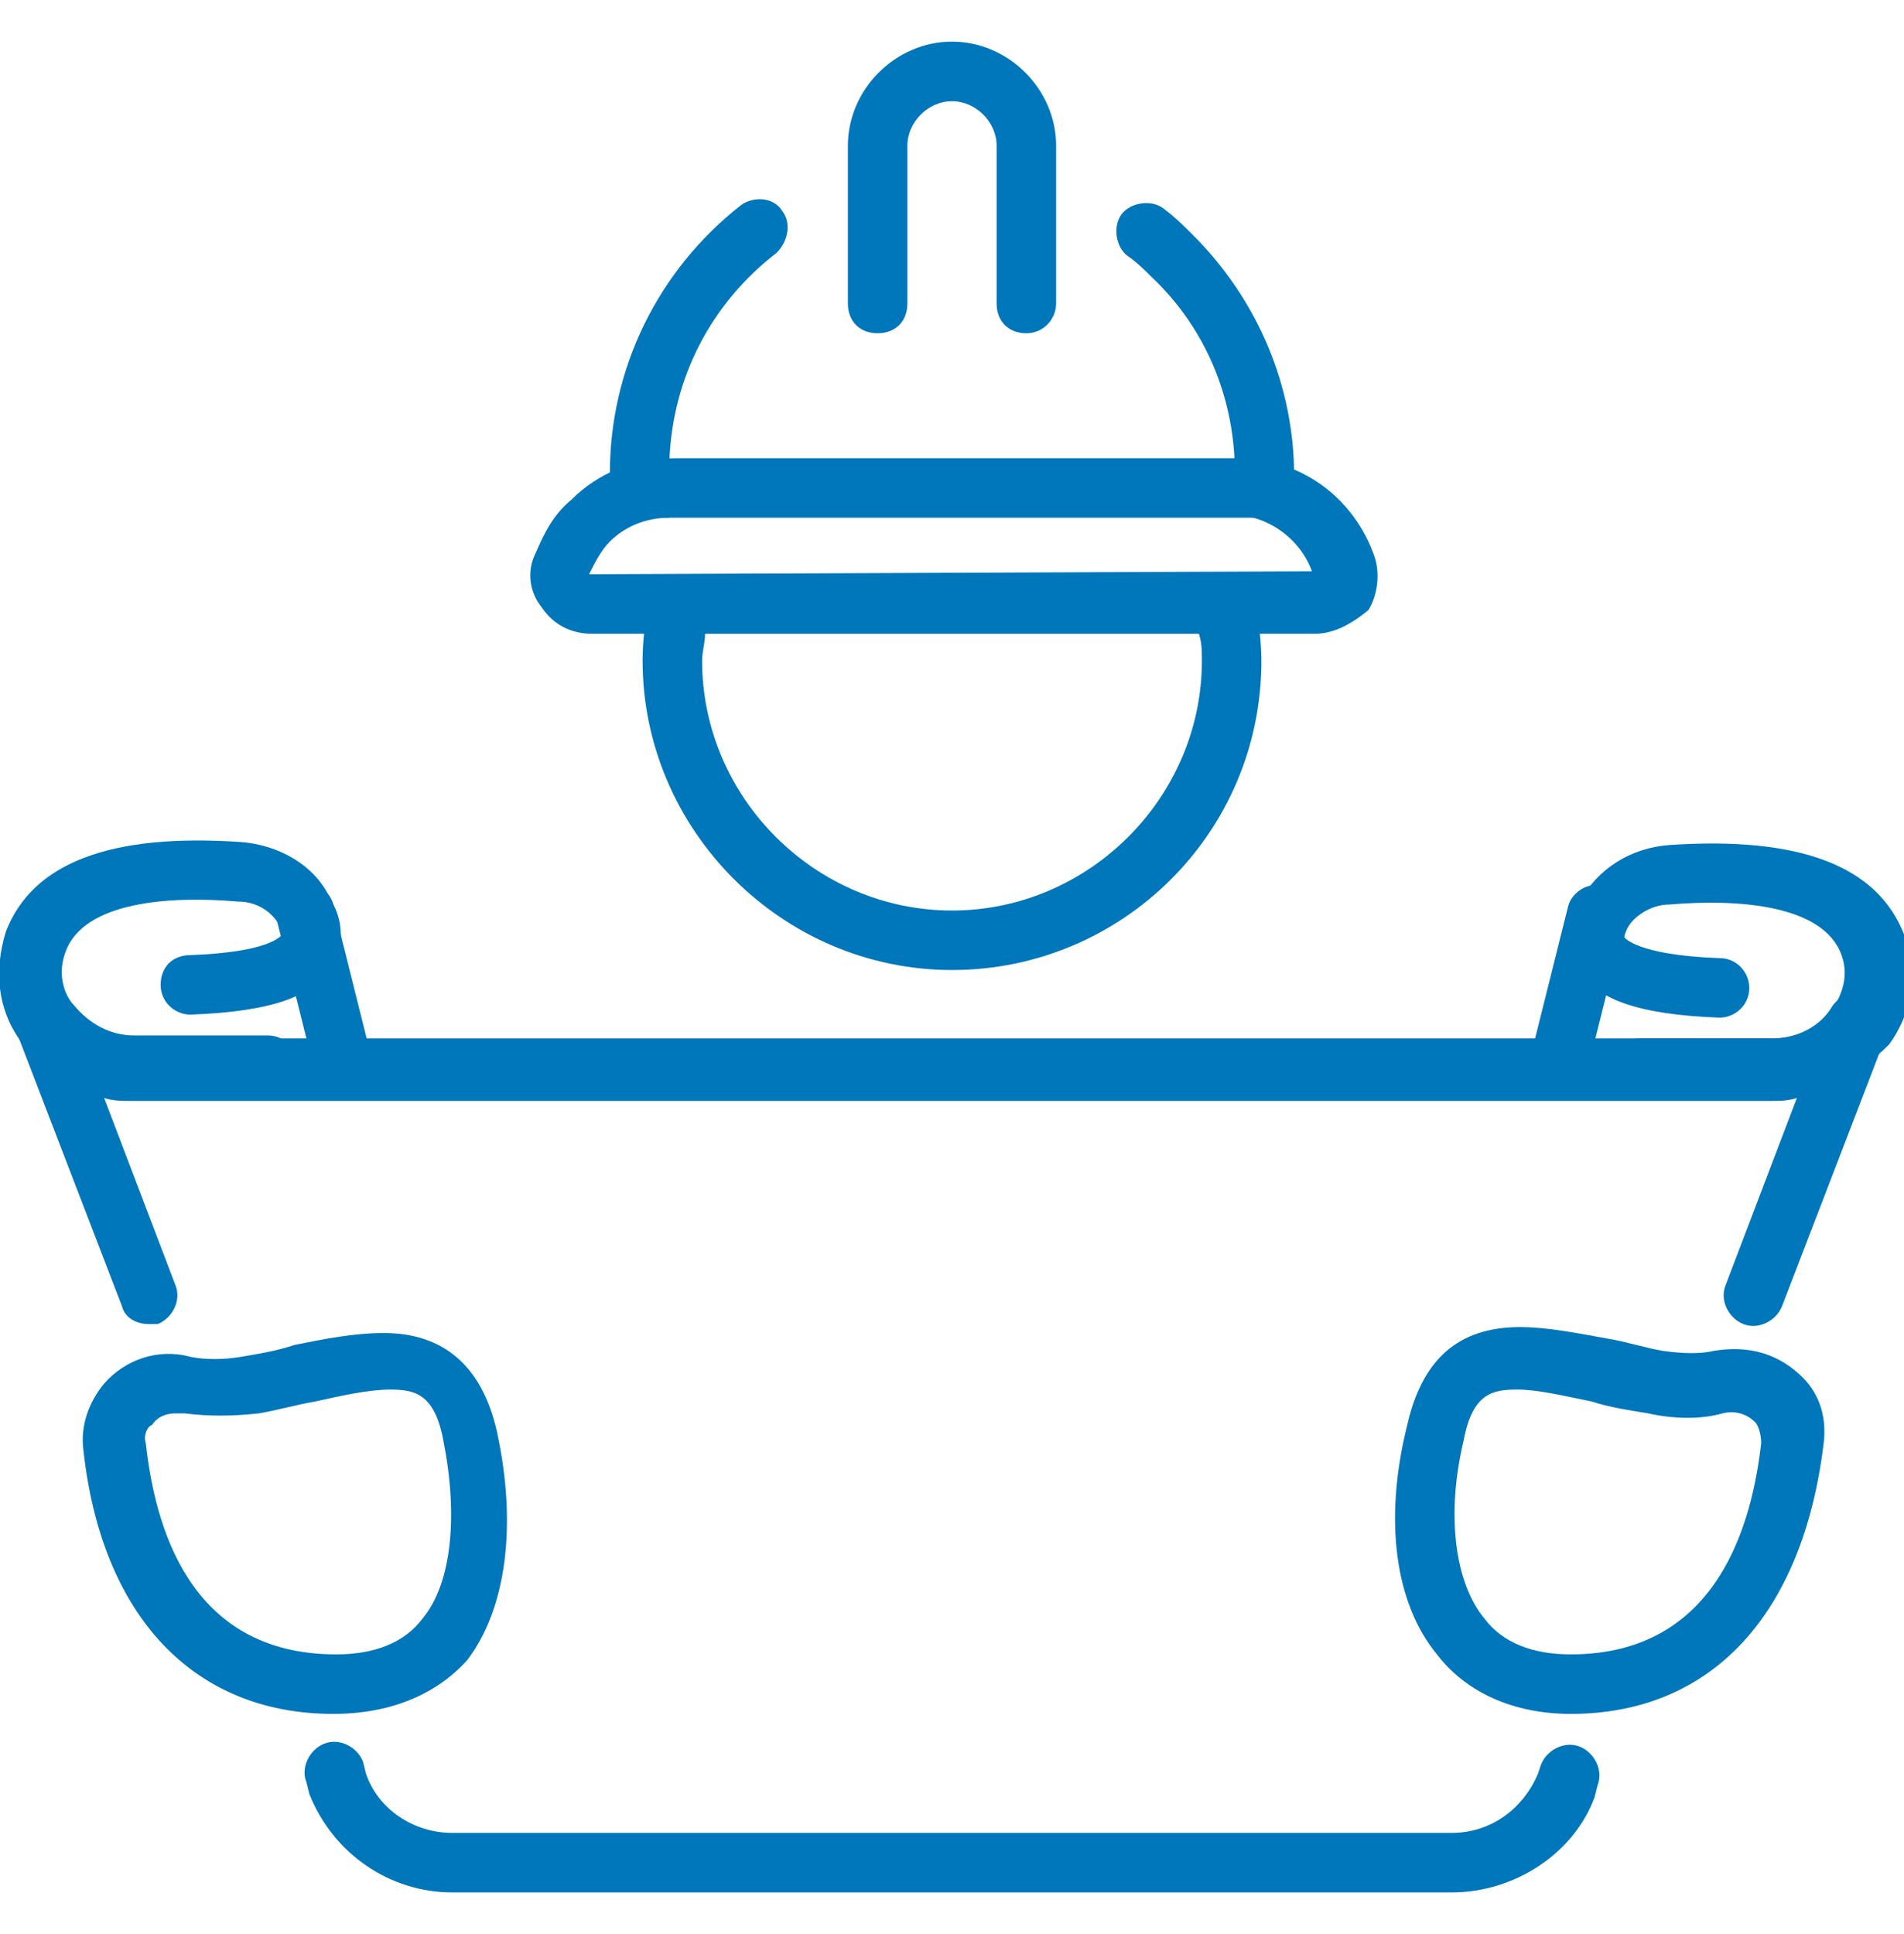 <svg xmlns="http://www.w3.org/2000/svg" fill="none" viewBox="0 0 64 65" height="65" width="64">
<g clip-path="url(#clip0_262_6812)">
<path fill="#0076BB" d="M11.6 36.901C11.2 36.901 10.7 36.601 10.6 36.101L9.3 30.901C9.2 30.401 9.5 29.801 10 29.701C10.5 29.601 11.1 29.901 11.2 30.401L12.5 35.601C12.6 36.101 12.3 36.701 11.8 36.801C11.8 36.901 11.7 36.901 11.6 36.901Z"></path>
<path fill="#0076BB" d="M8.9 36.9H4.4C2.9 36.9 1.6 36.2 0.7 35C-0.1 33.9 -0.2 32.6 0.2 31.3C1.1 29 3.7 28 8.1 28.3C9.4 28.4 10.6 29.1 11.1 30.2C11.7 31.2 11.4 32 11.2 32.4C10.6 33.5 9.1 34 6.4 34.1C5.9 34.1 5.4 33.7 5.4 33.1C5.4 32.5 5.8 32.1 6.4 32.1C9 32 9.4 31.5 9.5 31.4C9.5 31.4 9.5 31.3 9.4 31.1C9.1 30.6 8.6 30.3 8 30.3C5.7 30.1 2.8 30.3 2.2 32C1.9 32.8 2.2 33.5 2.5 33.8C3 34.4 3.7 34.8 4.5 34.8H9C9.6 34.8 10 35.3 10 35.8C10 36.3 9.5 36.9 8.9 36.9Z"></path>
<path fill="#0076BB" d="M52.4 36.901C52.3 36.901 52.2 36.901 52.1 36.901C51.6 36.801 51.2 36.201 51.4 35.701L52.7 30.501C52.8 30.001 53.4 29.601 53.9 29.801C54.4 29.901 54.8 30.501 54.6 31.001L53.3 36.201C53.3 36.601 52.8 36.901 52.4 36.901Z"></path>
<path fill="#0076BB" d="M59.6 36.901H55.1C54.5 36.901 54.1 36.401 54.1 35.901C54.1 35.401 54.6 34.901 55.1 34.901H59.6C60.4 34.901 61.2 34.501 61.6 33.901C61.8 33.601 62.2 32.901 61.9 32.101C61.3 30.401 58.4 30.201 56.1 30.401C55.5 30.401 54.9 30.801 54.7 31.201C54.6 31.401 54.6 31.501 54.6 31.501C54.6 31.501 55 32.101 57.8 32.201C58.4 32.201 58.8 32.701 58.8 33.201C58.8 33.801 58.3 34.201 57.8 34.201C55.1 34.101 53.6 33.601 53 32.501C52.8 32.101 52.5 31.301 53.1 30.301C53.7 29.201 54.8 28.501 56.1 28.401C60.5 28.101 63.1 29.101 64 31.401C64.5 32.601 64.3 34.001 63.5 35.101C62.4 36.201 61.1 36.901 59.6 36.901Z"></path>
<path fill="#0076BB" d="M5 44.5C4.6 44.5 4.2 44.3 4.1 43.9L0.6 34.8C0.4 34.3 0.6 33.8 1.1 33.5C1.6 33.3 2.1 33.4 2.4 33.8C2.8 34.5 3.6 34.9 4.4 34.9H59.6C60.4 34.9 61.2 34.5 61.6 33.8C61.9 33.4 62.4 33.2 62.9 33.5C63.4 33.7 63.6 34.3 63.4 34.8L59.9 43.9C59.7 44.4 59.1 44.7 58.6 44.5C58.1 44.3 57.8 43.7 58 43.2L60.4 36.9C60.1 37 59.8 37 59.5 37H4.4C4.1 37 3.8 37 3.5 36.9L5.9 43.2C6.1 43.7 5.8 44.3 5.3 44.5C5.3 44.5 5.1 44.5 5 44.5Z"></path>
<path fill="#0076BB" d="M48.8 63.601H15.2C13.1 63.601 11.2 62.301 10.4 60.301L10.3 59.901C10.1 59.401 10.4 58.801 10.9 58.601C11.4 58.401 12 58.701 12.2 59.201L12.3 59.601C12.7 60.801 13.9 61.601 15.2 61.601H48.8C50.1 61.601 51.2 60.801 51.7 59.601L51.8 59.301C52 58.801 52.6 58.501 53.1 58.701C53.6 58.901 53.9 59.501 53.7 60.001L53.6 60.401C52.9 62.301 50.9 63.601 48.8 63.601Z"></path>
<path fill="#0076BB" d="M11.2 57.601C6.5 57.601 3.4 54.301 2.8 48.701C2.7 47.901 3 47.101 3.5 46.501C4.2 45.701 5.3 45.301 6.4 45.601C6.9 45.701 7.5 45.701 8.1 45.601C8.7 45.501 9.3 45.401 9.9 45.201C10.9 45.001 11.9 44.801 12.9 44.801C14.9 44.801 16.2 45.901 16.7 48.101C17.4 51.301 17 54.101 15.7 55.801C14.7 56.901 13.2 57.601 11.2 57.601ZM5.9 47.501C5.6 47.501 5.3 47.601 5.1 47.901C5 47.901 4.8 48.201 4.9 48.501C5.2 51.201 6.3 55.601 11.3 55.601C12.6 55.601 13.6 55.201 14.2 54.401C15.2 53.201 15.4 50.901 14.9 48.401C14.6 46.801 13.9 46.701 13.1 46.701C12.4 46.701 11.5 46.901 10.6 47.101C10 47.201 9.3 47.401 8.7 47.501C7.8 47.601 7 47.601 6.2 47.501C6.1 47.501 6 47.501 5.9 47.501Z"></path>
<path fill="#0076BB" d="M52.8 57.601C50.9 57.601 49.3 56.901 48.3 55.601C46.9 53.901 46.5 51.101 47.3 47.901C47.8 45.701 49 44.601 51.1 44.601C52 44.601 53 44.801 54.1 45.001C54.7 45.101 55.3 45.301 55.9 45.401C56.6 45.501 57.2 45.501 57.6 45.401C58.8 45.201 59.8 45.501 60.6 46.301C61.2 46.901 61.4 47.701 61.3 48.501C60.6 54.301 57.5 57.601 52.8 57.601ZM51 46.701C50.2 46.701 49.5 46.801 49.2 48.401C48.6 50.901 48.9 53.201 49.9 54.401C50.5 55.201 51.5 55.601 52.8 55.601C57.8 55.601 58.9 51.101 59.2 48.501C59.2 48.201 59.1 47.901 59 47.801C58.7 47.501 58.3 47.401 57.9 47.501C57.2 47.701 56.3 47.701 55.4 47.501C54.8 47.401 54.1 47.301 53.5 47.101C52.5 46.901 51.7 46.701 51 46.701Z"></path>
<path fill="#0076BB" d="M32 32.601C26.3 32.601 21.6 27.901 21.6 22.201C21.6 21.501 21.7 20.801 21.8 20.101C21.9 19.601 22.3 19.301 22.8 19.301H41.2C41.7 19.301 42.1 19.601 42.2 20.101C42.3 20.801 42.4 21.601 42.4 22.201C42.4 28.001 37.7 32.601 32 32.601ZM23.7 21.301C23.7 21.601 23.6 21.901 23.6 22.201C23.6 26.801 27.4 30.601 32 30.601C36.6 30.601 40.4 26.801 40.4 22.201C40.4 21.901 40.4 21.601 40.3 21.301H23.7Z"></path>
<path fill="#0076BB" d="M44.2 21.3H19.9C19.2 21.3 18.6 21 18.2 20.4C17.8 19.9 17.7 19.2 18 18.6C18.3 17.9 18.6 17.3 19.2 16.8C20.1 15.9 21.3 15.4 22.7 15.4H41.6C43.7 15.4 45.5 16.7 46.2 18.7C46.4 19.3 46.3 20 46 20.5C45.4 21 44.8 21.3 44.2 21.3ZM22.5 17.4C21.7 17.4 21 17.7 20.5 18.2C20.2 18.5 20 18.9 19.8 19.3L44.1 19.2C43.7 18.1 42.6 17.3 41.4 17.3H22.5V17.4Z"></path>
<path fill="#0076BB" d="M42.5 17.4H21.5C20.9 17.4 20.5 17 20.5 16.4V15.9C20.5 12.4 22.1 9.1 24.9 6.9C25.3 6.6 26 6.6 26.3 7.1C26.6 7.5 26.5 8.1 26.1 8.5C23.9 10.2 22.6 12.7 22.5 15.5H41.5C41.4 13.1 40.4 10.9 38.7 9.3C38.5 9.1 38.2 8.8 37.9 8.6C37.5 8.3 37.4 7.6 37.7 7.2C38 6.8 38.7 6.7 39.1 7C39.5 7.3 39.8 7.6 40.1 7.9C42.3 10.1 43.5 13 43.5 16V16.5C43.5 17 43.1 17.4 42.5 17.4Z"></path>
<path fill="#0076BB" d="M34.5 11.2C33.9 11.2 33.5 10.8 33.5 10.2V4.9C33.5 4.1 32.8 3.4 32 3.4C31.2 3.4 30.5 4.1 30.5 4.9V10.2C30.5 10.8 30.1 11.2 29.5 11.2C28.9 11.2 28.5 10.8 28.5 10.2V4.9C28.5 3 30.1 1.4 32 1.4C33.9 1.4 35.5 3 35.5 4.9V10.2C35.5 10.7 35.1 11.2 34.5 11.2Z"></path>
</g>
<defs>
<clipPath id="clip0_262_6812">
<rect transform="translate(0 0.5)" fill="white" height="64" width="64"></rect>
</clipPath>
</defs>
</svg>
